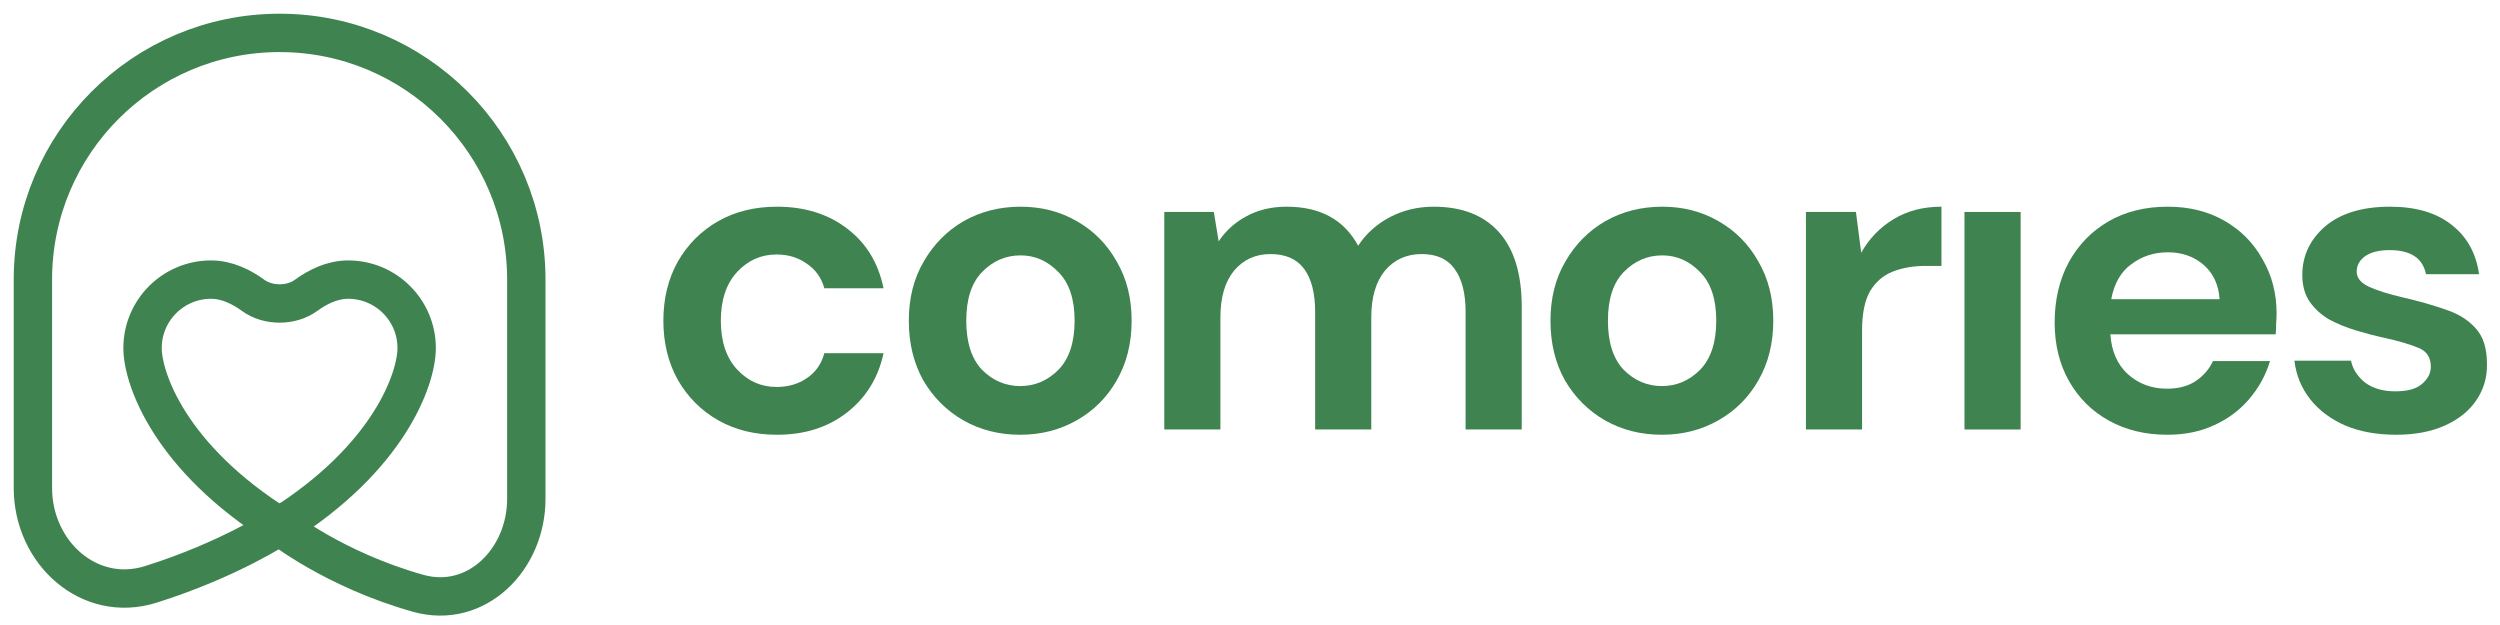 <svg width="152" height="38" viewBox="0 0 152 38" fill="none" xmlns="http://www.w3.org/2000/svg">
<path d="M17 32C17 32 13.968 34.021 9.171 35.53C5.421 36.709 2 33.6 2 29.668V17C2 8.716 8.716 2 17 2V2V2C25.284 2 32 8.716 32 17V30.333C32 34.015 28.962 37.069 25.418 36.071C20.282 34.625 17 32 17 32ZM17 32C10.333 27.833 8.667 23.02 8.667 21.163C8.667 18.864 10.533 17 12.833 17C13.797 17 14.684 17.442 15.39 17.957C16.295 18.617 17.705 18.617 18.61 17.957C19.316 17.442 20.203 17 21.167 17C23.468 17 25.333 18.864 25.333 21.163C25.333 23.02 23.667 27.833 17 32Z" stroke="#3F8350" stroke-width="2.333"/>
<path d="M145.687 26.433C144.514 26.433 143.483 26.247 142.594 25.873C141.705 25.482 140.994 24.949 140.46 24.273C139.927 23.598 139.607 22.816 139.5 21.927H142.94C143.047 22.442 143.332 22.887 143.794 23.26C144.274 23.616 144.887 23.793 145.634 23.793C146.38 23.793 146.923 23.642 147.26 23.34C147.616 23.038 147.794 22.691 147.794 22.3C147.794 21.731 147.545 21.349 147.047 21.153C146.549 20.94 145.856 20.735 144.967 20.54C144.398 20.416 143.82 20.264 143.234 20.087C142.647 19.909 142.105 19.687 141.607 19.42C141.127 19.136 140.736 18.78 140.434 18.353C140.132 17.909 139.98 17.367 139.98 16.727C139.98 15.553 140.443 14.567 141.367 13.767C142.309 12.967 143.625 12.567 145.314 12.567C146.878 12.567 148.123 12.931 149.047 13.66C149.989 14.389 150.549 15.393 150.727 16.673H147.5C147.305 15.695 146.567 15.207 145.287 15.207C144.647 15.207 144.149 15.331 143.794 15.58C143.456 15.829 143.287 16.14 143.287 16.513C143.287 16.904 143.545 17.215 144.06 17.447C144.576 17.678 145.26 17.891 146.114 18.087C147.038 18.3 147.883 18.54 148.647 18.807C149.429 19.055 150.052 19.438 150.514 19.953C150.976 20.451 151.207 21.171 151.207 22.113C151.225 22.931 151.012 23.669 150.567 24.327C150.123 24.984 149.483 25.5 148.647 25.873C147.812 26.247 146.825 26.433 145.687 26.433Z" fill="#3F8350"/>
<path d="M131.776 26.433C130.443 26.433 129.261 26.149 128.23 25.58C127.198 25.011 126.39 24.211 125.803 23.18C125.216 22.149 124.923 20.958 124.923 19.607C124.923 18.238 125.207 17.02 125.776 15.953C126.363 14.887 127.163 14.06 128.176 13.473C129.207 12.869 130.416 12.567 131.803 12.567C133.101 12.567 134.247 12.851 135.243 13.42C136.238 13.989 137.012 14.771 137.563 15.767C138.132 16.744 138.416 17.838 138.416 19.047C138.416 19.242 138.407 19.447 138.39 19.66C138.39 19.873 138.381 20.096 138.363 20.327H128.31C128.381 21.358 128.736 22.167 129.376 22.753C130.034 23.34 130.825 23.633 131.75 23.633C132.443 23.633 133.021 23.482 133.483 23.18C133.963 22.86 134.318 22.451 134.55 21.953H138.016C137.767 22.789 137.35 23.553 136.763 24.247C136.194 24.922 135.483 25.456 134.63 25.847C133.794 26.238 132.843 26.433 131.776 26.433ZM131.803 15.34C130.967 15.34 130.23 15.58 129.59 16.06C128.95 16.522 128.541 17.233 128.363 18.193H134.95C134.896 17.322 134.576 16.629 133.99 16.113C133.403 15.598 132.674 15.34 131.803 15.34Z" fill="#3F8350"/>
<path d="M119.44 26.113V12.887H122.854V26.113H119.44Z" fill="#3F8350"/>
<path d="M109.801 26.113V12.887H112.841L113.161 15.367C113.641 14.513 114.29 13.838 115.107 13.34C115.943 12.824 116.921 12.567 118.041 12.567V16.167H117.081C116.334 16.167 115.667 16.282 115.081 16.513C114.494 16.744 114.032 17.144 113.694 17.713C113.374 18.282 113.214 19.073 113.214 20.087V26.113H109.801Z" fill="#3F8350"/>
<path d="M101.042 26.433C99.762 26.433 98.606 26.14 97.575 25.553C96.562 24.967 95.753 24.158 95.149 23.127C94.562 22.078 94.269 20.869 94.269 19.5C94.269 18.131 94.571 16.931 95.175 15.9C95.78 14.851 96.589 14.033 97.602 13.447C98.633 12.86 99.789 12.567 101.069 12.567C102.331 12.567 103.469 12.86 104.482 13.447C105.513 14.033 106.322 14.851 106.909 15.9C107.513 16.931 107.815 18.131 107.815 19.5C107.815 20.869 107.513 22.078 106.909 23.127C106.322 24.158 105.513 24.967 104.482 25.553C103.451 26.14 102.304 26.433 101.042 26.433ZM101.042 23.473C101.931 23.473 102.704 23.144 103.362 22.487C104.02 21.811 104.349 20.816 104.349 19.5C104.349 18.184 104.02 17.198 103.362 16.54C102.704 15.864 101.94 15.527 101.069 15.527C100.162 15.527 99.38 15.864 98.722 16.54C98.082 17.198 97.762 18.184 97.762 19.5C97.762 20.816 98.082 21.811 98.722 22.487C99.38 23.144 100.153 23.473 101.042 23.473Z" fill="#3F8350"/>
<path d="M70.788 26.113V12.887H73.801L74.094 14.673C74.521 14.033 75.081 13.527 75.775 13.153C76.486 12.762 77.303 12.567 78.228 12.567C80.272 12.567 81.721 13.358 82.575 14.94C83.055 14.211 83.695 13.633 84.495 13.207C85.312 12.78 86.201 12.567 87.161 12.567C88.886 12.567 90.21 13.082 91.135 14.113C92.059 15.144 92.521 16.655 92.521 18.647V26.113H89.108V18.967C89.108 17.829 88.886 16.958 88.441 16.353C88.014 15.749 87.348 15.447 86.441 15.447C85.517 15.447 84.77 15.784 84.201 16.46C83.65 17.136 83.374 18.078 83.374 19.287V26.113H79.961V18.967C79.961 17.829 79.739 16.958 79.294 16.353C78.85 15.749 78.166 15.447 77.241 15.447C76.335 15.447 75.597 15.784 75.028 16.46C74.477 17.136 74.201 18.078 74.201 19.287V26.113H70.788Z" fill="#3F8350"/>
<path d="M62.029 26.433C60.749 26.433 59.594 26.14 58.563 25.553C57.549 24.967 56.74 24.158 56.136 23.127C55.549 22.078 55.256 20.869 55.256 19.5C55.256 18.131 55.558 16.931 56.163 15.9C56.767 14.851 57.576 14.033 58.589 13.447C59.62 12.86 60.776 12.567 62.056 12.567C63.318 12.567 64.456 12.86 65.469 13.447C66.501 14.033 67.309 14.851 67.896 15.9C68.501 16.931 68.803 18.131 68.803 19.5C68.803 20.869 68.501 22.078 67.896 23.127C67.309 24.158 66.501 24.967 65.469 25.553C64.438 26.14 63.292 26.433 62.029 26.433ZM62.029 23.473C62.918 23.473 63.692 23.144 64.349 22.487C65.007 21.811 65.336 20.816 65.336 19.5C65.336 18.184 65.007 17.198 64.349 16.54C63.692 15.864 62.927 15.527 62.056 15.527C61.149 15.527 60.367 15.864 59.709 16.54C59.069 17.198 58.749 18.184 58.749 19.5C58.749 20.816 59.069 21.811 59.709 22.487C60.367 23.144 61.141 23.473 62.029 23.473Z" fill="#3F8350"/>
<path d="M47.24 26.433C45.889 26.433 44.698 26.14 43.667 25.553C42.636 24.967 41.818 24.149 41.213 23.1C40.627 22.051 40.333 20.851 40.333 19.5C40.333 18.149 40.627 16.949 41.213 15.9C41.818 14.851 42.636 14.033 43.667 13.447C44.698 12.86 45.889 12.567 47.24 12.567C48.929 12.567 50.351 13.011 51.507 13.9C52.662 14.771 53.4 15.98 53.72 17.527H50.12C49.942 16.887 49.587 16.389 49.053 16.033C48.538 15.66 47.924 15.473 47.213 15.473C46.271 15.473 45.471 15.829 44.813 16.54C44.156 17.251 43.827 18.238 43.827 19.5C43.827 20.762 44.156 21.749 44.813 22.46C45.471 23.171 46.271 23.527 47.213 23.527C47.924 23.527 48.538 23.349 49.053 22.993C49.587 22.638 49.942 22.131 50.12 21.473H53.72C53.4 22.967 52.662 24.167 51.507 25.073C50.351 25.98 48.929 26.433 47.24 26.433Z" fill="#3F8350"/>
</svg>
